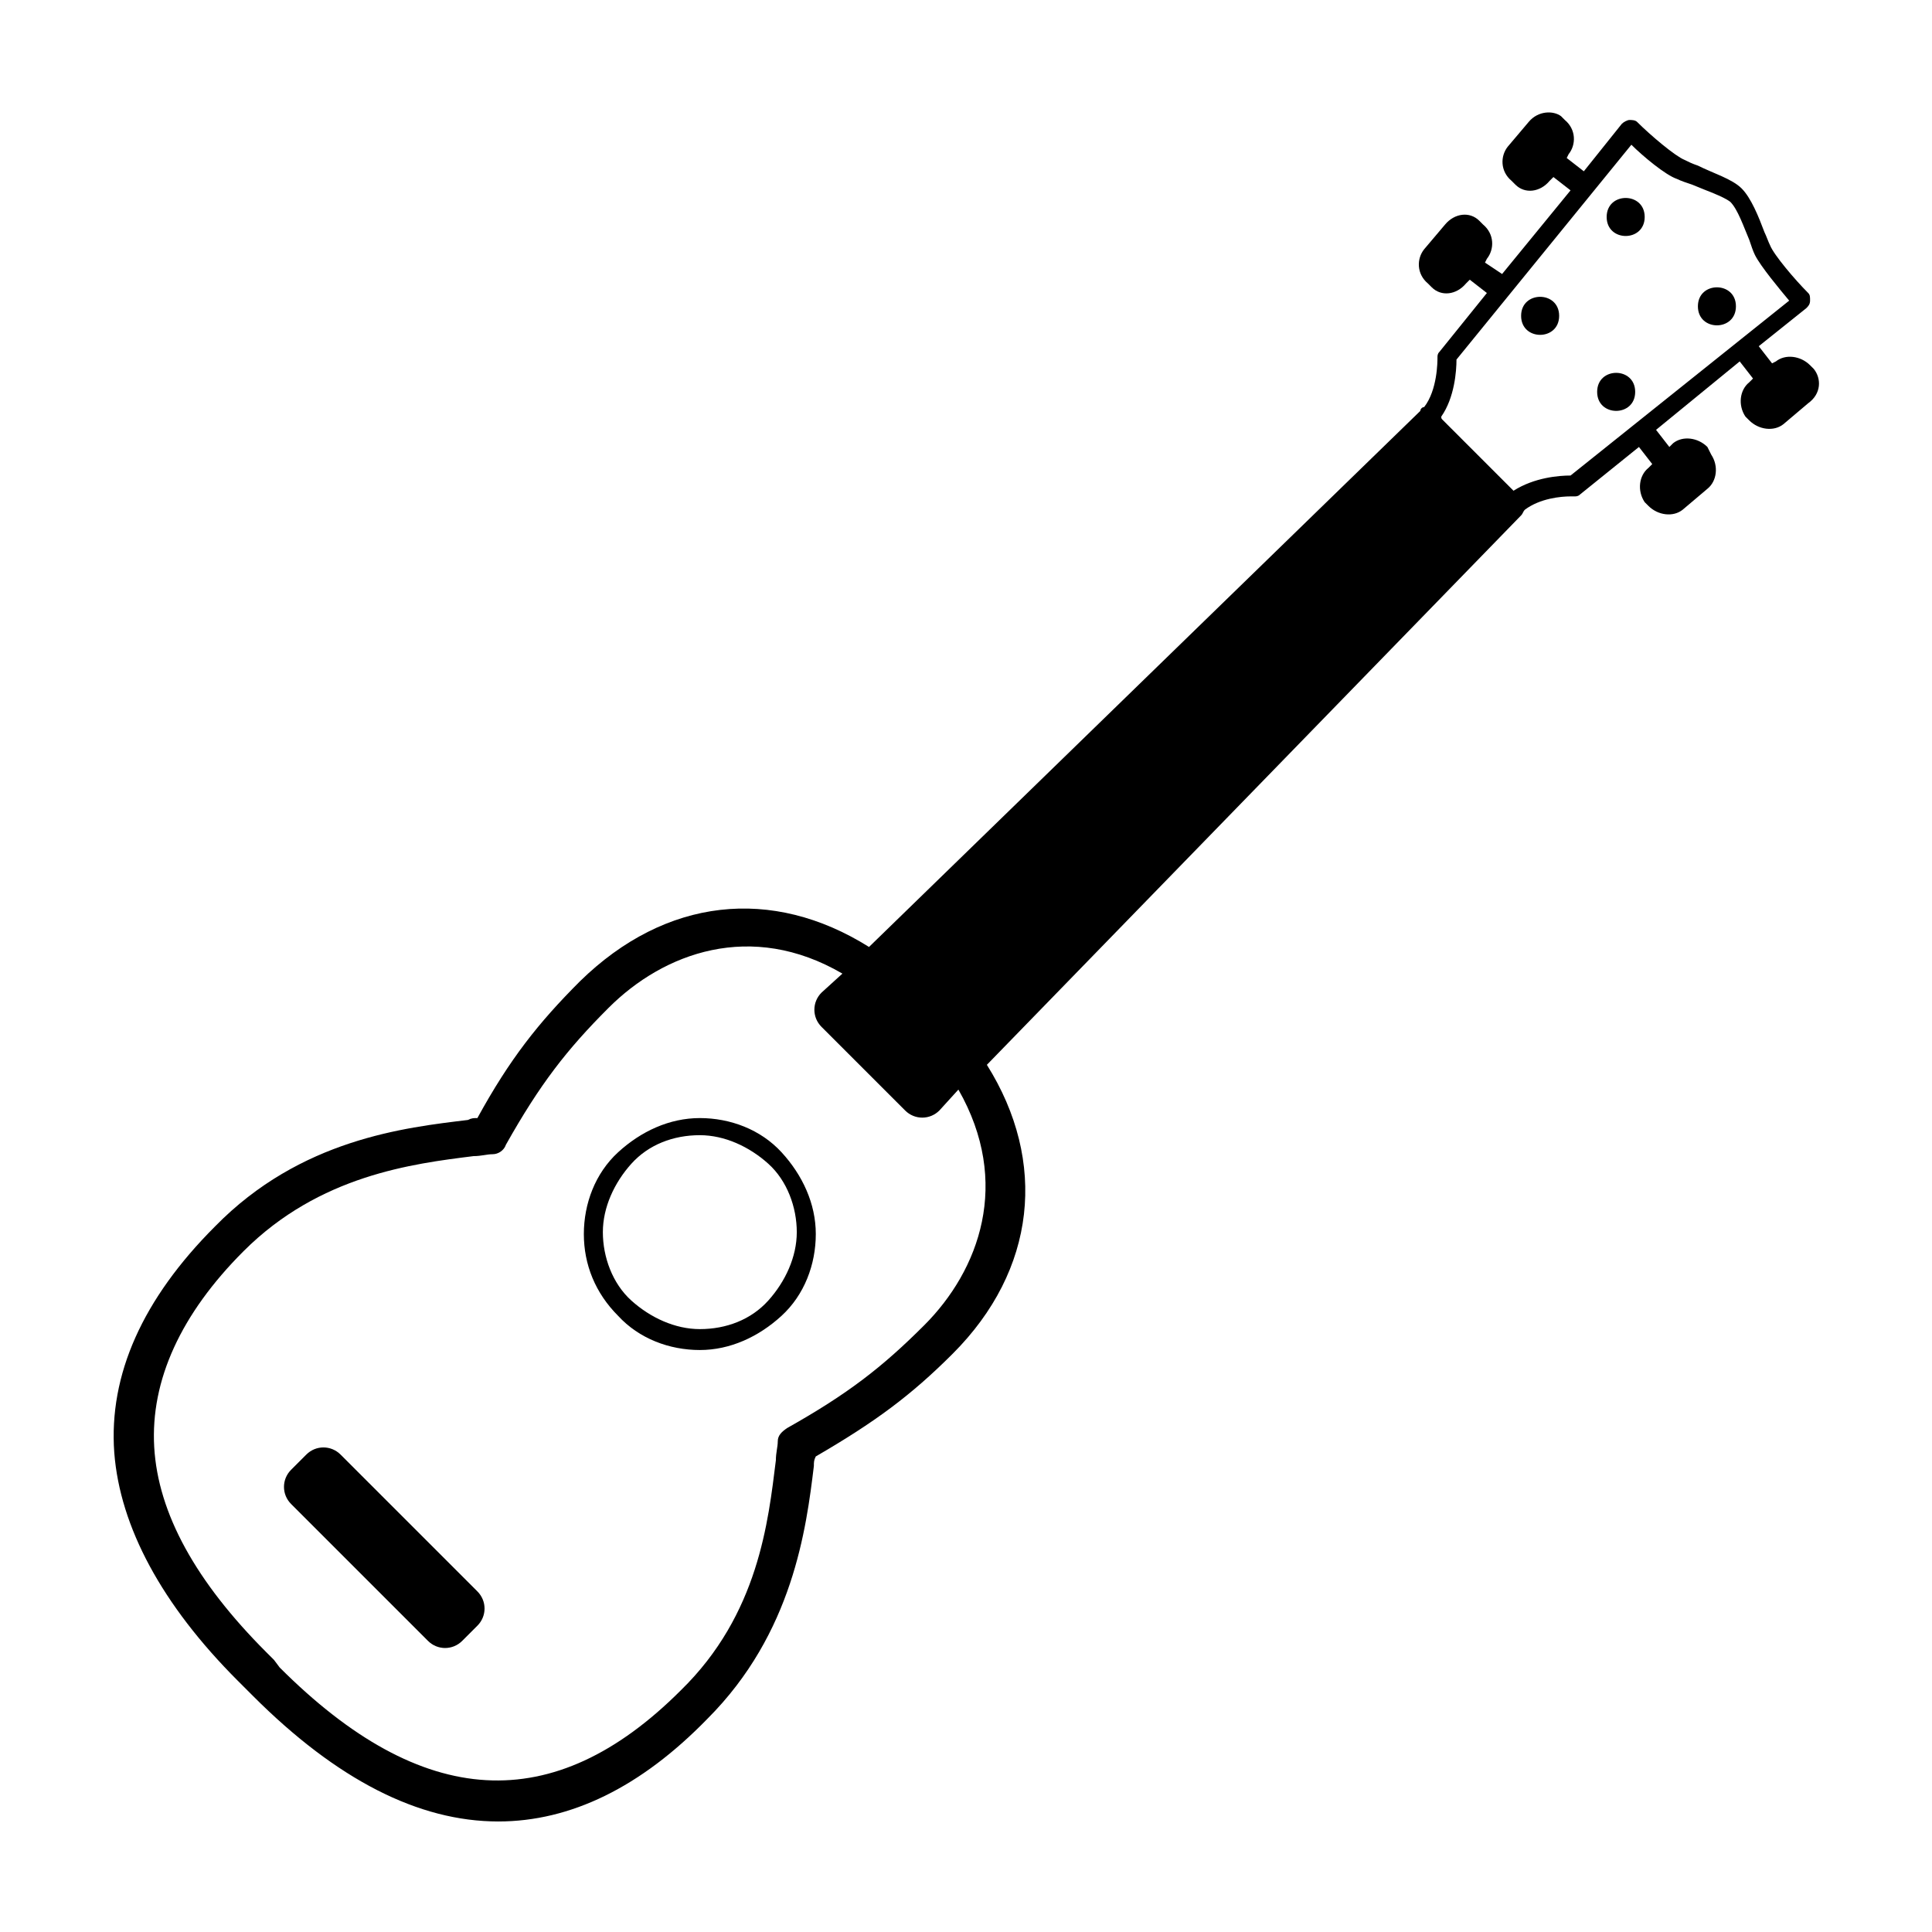 <?xml version="1.0" encoding="UTF-8"?>
<!-- Uploaded to: ICON Repo, www.svgrepo.com, Generator: ICON Repo Mixer Tools -->
<svg fill="#000000" width="800px" height="800px" version="1.1" viewBox="144 144 512 512" xmlns="http://www.w3.org/2000/svg">
 <g>
  <path d="m329.46 501.77c-8.062 0-16.121-3.023-21.664-9.07-6.047-6.047-9.07-13.602-9.07-21.664s3.023-16.121 9.07-21.664c6.047-5.543 13.602-9.07 21.664-9.07s16.121 3.023 21.664 9.07c5.543 6.047 9.07 13.602 9.07 21.664s-3.023 16.121-9.07 21.664-13.602 9.07-21.664 9.07zm0-56.934c-7.055 0-13.602 2.519-18.137 7.559-4.535 5.039-7.559 11.586-7.559 18.137s2.519 13.602 7.559 18.137c5.039 4.535 11.586 7.559 18.137 7.559 7.055 0 13.602-2.519 18.137-7.559 4.535-5.039 7.559-11.586 7.559-18.137s-2.519-13.602-7.559-18.137c-5.039-4.535-11.586-7.559-18.137-7.559z"/>
  <path d="m257.42 578.85-36.273-36.273c-2.519-2.519-2.519-6.551 0-9.07l4.031-4.031c2.519-2.519 6.551-2.519 9.07 0l36.273 36.273c2.519 2.519 2.519 6.551 0 9.07l-4.031 4.031c-2.523 2.519-6.551 2.519-9.07 0z"/>
  <path d="m624.7 241.8-1.008-1.008c-2.519-2.519-6.551-3.023-9.07-1.008l-1.008 0.504-3.527-4.535 12.594-10.078c0.504-0.504 1.008-1.008 1.008-2.016 0-1.008 0-1.512-0.504-2.016-3.527-3.527-9.07-10.078-10.078-12.594-0.504-1.008-1.008-2.519-1.512-3.527-1.512-4.031-3.527-9.07-6.047-11.586-2.519-2.519-7.559-4.031-11.586-6.047-1.512-0.504-2.519-1.008-3.527-1.512-2.519-1.008-9.07-6.551-12.594-10.078-0.504-0.504-1.512-0.504-2.016-0.504-0.504 0-1.512 0.504-2.016 1.008l-10.078 12.594-4.535-3.527 0.504-1.008c2.016-2.519 2.016-6.551-1.008-9.07l-1.008-1.008c-2.008-1.5-6.039-1.5-8.559 1.523l-5.543 6.551c-2.016 2.519-2.016 6.551 1.008 9.07l1.008 1.008c2.519 2.519 6.551 2.016 9.07-1.008l1.008-1.008 4.535 3.527-18.137 22.168-4.535-3.027 0.504-1.008c2.016-2.519 2.016-6.551-1.008-9.07l-1.008-1.008c-2.519-2.519-6.551-2.016-9.07 1.008l-5.543 6.551c-2.016 2.519-2.016 6.551 1.008 9.07l1.008 1.008c2.519 2.519 6.551 2.016 9.07-1.008l1.008-1.008 4.535 3.527-12.594 15.617c-0.504 0.504-0.504 1.008-0.504 1.512 0 1.008 0 8.566-3.527 13.098-0.504 0-1.008 0.504-1.008 1.008l-146.11 142.07c-25.695-16.121-53.906-13.098-76.578 9.07-11.086 11.082-18.641 20.652-27.207 36.273-1.008 0-1.512 0-2.519 0.504-16.625 2.016-44.336 5.039-67.008 28.215-19.145 19.145-28.215 39.297-26.703 59.953 1.512 19.648 12.594 40.305 32.746 60.457l4.031 4.031c22.168 22.168 43.832 33.25 64.992 33.25 19.145 0 37.785-9.07 55.418-27.207 22.672-22.672 26.199-50.383 28.215-67.008 0-1.008 0-1.512 0.504-2.519 15.617-9.07 25.191-16.121 36.273-27.207 22.168-22.168 25.191-50.883 9.07-76.578l141.57-145.6c0.504-0.504 0.504-1.008 1.008-1.512 4.031-3.023 9.574-3.527 12.09-3.527h1.008c0.504 0 1.008 0 1.512-0.504l15.617-12.594 3.527 4.535-1.008 1.008c-2.519 2.016-3.023 6.047-1.008 9.07l1.008 1.008c2.519 2.519 6.551 3.023 9.07 1.008l6.551-5.543c2.519-2.016 3.023-6.047 1.008-9.07l-1.008-2.016c-2.519-2.519-6.551-3.023-9.07-1.008l-1.008 1.008-3.527-4.535 22.168-18.137 3.527 4.535-1.008 1.008c-2.519 2.016-3.023 6.047-1.008 9.07l1.008 1.008c2.519 2.519 6.551 3.023 9.07 1.008l6.551-5.543c3.523-2.519 3.523-6.551 1.512-9.07zm-235.79 253.42c-11.082 11.082-20.152 18.137-36.273 27.207-1.512 1.008-2.519 2.016-2.519 3.527s-0.504 3.023-0.504 5.039c-2.016 16.121-4.535 40.809-25.191 60.961-33.754 33.754-68.52 31.738-106.3-6.047l-1.512-2.016-2.016-2.016c-18.641-18.641-28.719-36.777-29.727-54.41-1.008-17.633 7.055-35.266 23.68-51.891 20.152-20.152 44.84-23.176 60.961-25.191 2.016 0 3.527-0.504 5.039-0.504s3.023-1.008 3.527-2.519c9.07-16.121 16.121-25.191 27.207-36.273 14.609-14.609 37.785-23.176 61.969-9.07l-5.543 5.039c-2.519 2.519-2.519 6.551 0 9.07l22.168 22.168c2.519 2.519 6.551 2.519 9.07 0l5.039-5.543c14.105 24.684 5.539 47.859-9.07 62.469zm171.3-225.2c-3.023 0-9.574 0.504-15.113 4.031 0 0-0.504-0.504-1.008-1.008l-17.633-17.633c-0.504-0.504-0.504-0.504-0.504-1.008 3.527-5.039 4.031-12.09 4.031-15.113l46.348-56.934c3.023 3.023 9.07 8.062 12.09 9.07 1.008 0.504 2.519 1.008 4.031 1.512 3.527 1.512 8.062 3.023 10.078 4.535 2.016 2.016 3.527 6.551 5.039 10.078 0.504 1.512 1.008 3.023 1.512 4.031 1.512 3.023 6.551 9.07 9.07 12.09z"/>
  <path d="m579.86 201.5c0 6.719-10.078 6.719-10.078 0 0-6.715 10.078-6.715 10.078 0"/>
  <path d="m604.04 225.18c0 6.719-10.078 6.719-10.078 0 0-6.715 10.078-6.715 10.078 0"/>
  <path d="m577.34 247.85c0 6.719-10.078 6.719-10.078 0s10.078-6.719 10.078 0"/>
  <path d="m557.19 227.7c0 6.719-10.078 6.719-10.078 0s10.078-6.719 10.078 0"/>
 </g>
</svg>